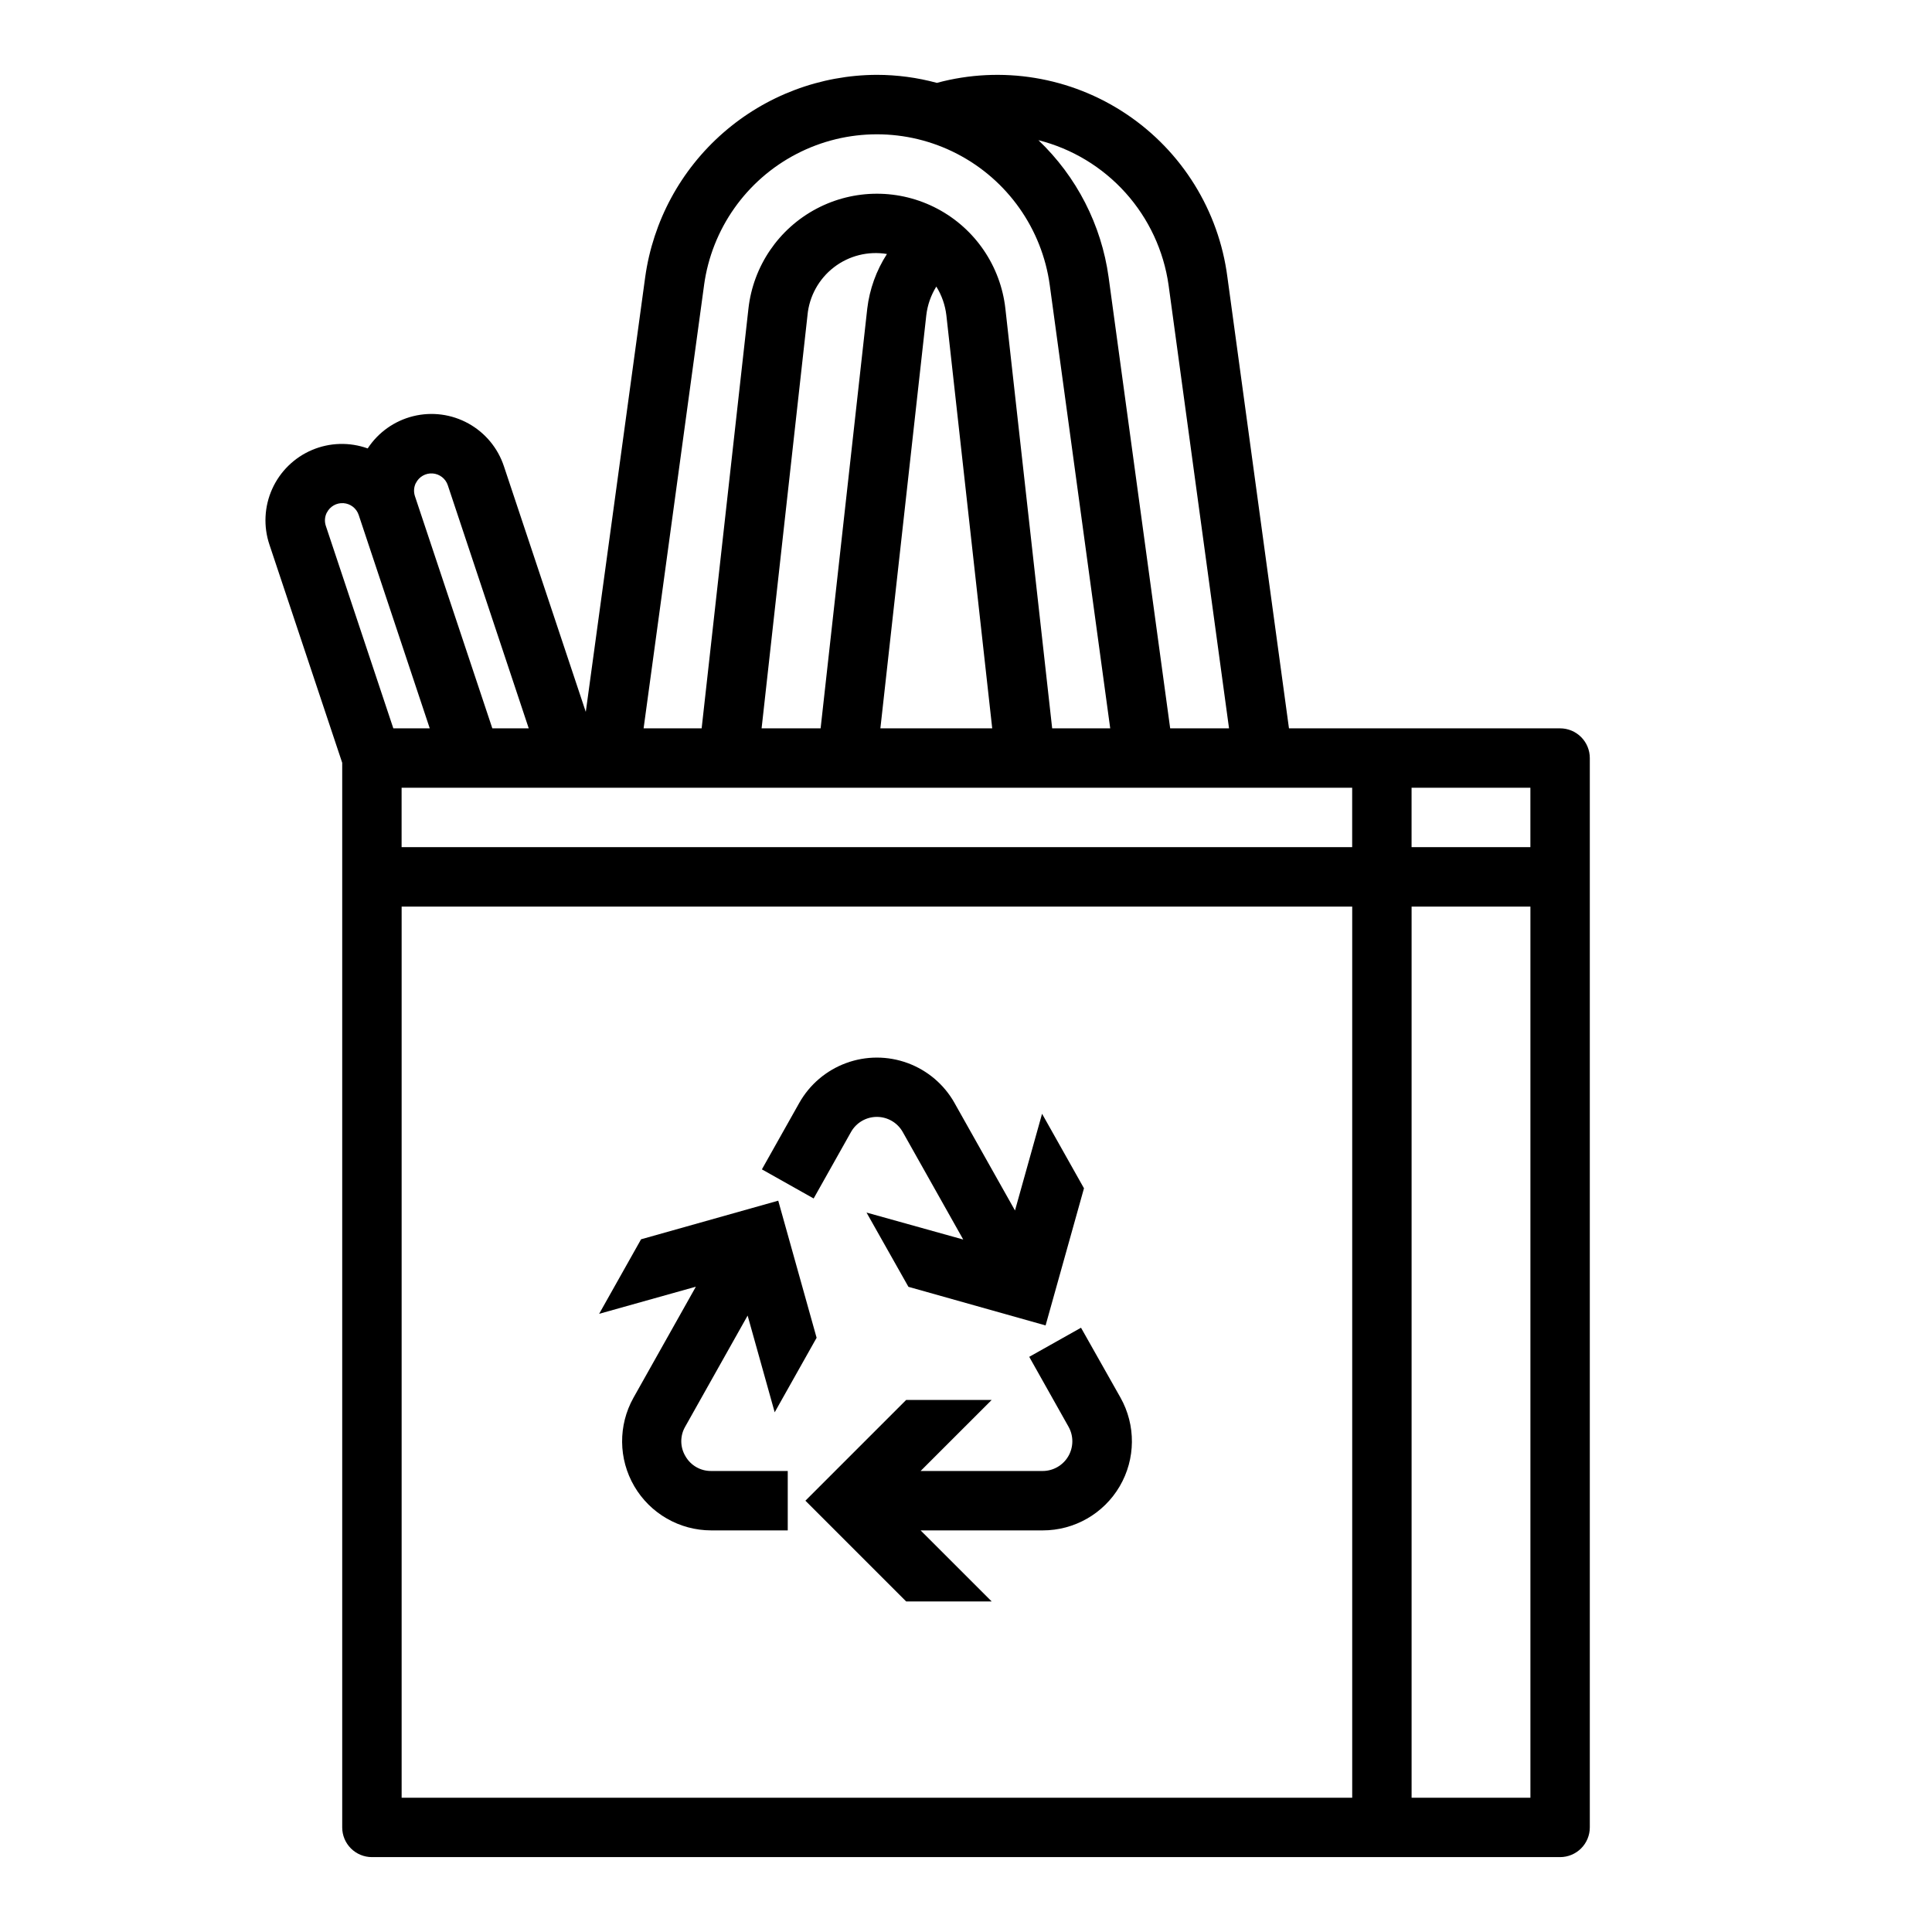 <?xml version="1.0" encoding="UTF-8"?>
<!-- Uploaded to: SVG Repo, www.svgrepo.com, Generator: SVG Repo Mixer Tools -->
<svg fill="#000000" width="800px" height="800px" version="1.1" viewBox="144 144 512 512" xmlns="http://www.w3.org/2000/svg">
 <g>
  <path d="m369.52 444c1.395-2.481 4.016-4.012 6.859-4.012s5.465 1.531 6.859 4.012l16.027 28.488-25.629-7.148 11.105 19.68 36.352 10.234 10.172-36.344-11.109-19.75-7.172 25.633-16.027-28.488 0.004-0.004c-2.754-4.891-7.156-8.637-12.422-10.574-5.266-1.938-11.047-1.938-16.312 0-5.266 1.938-9.668 5.684-12.422 10.574l-9.895 17.594 13.715 7.715z"/>
  <path d="m430.48 495.86-13.723 7.715 10.414 18.523c1.371 2.438 1.344 5.418-0.066 7.832-1.414 2.414-4 3.898-6.797 3.898h-32.34l18.828-18.82-22.66-0.004-26.695 26.695 26.695 26.695h22.664l-18.832-18.824h32.34c8.398 0.016 16.172-4.43 20.418-11.676 4.246-7.246 4.324-16.199 0.207-23.52z"/>
  <path d="m325.66 529.93c-1.461-2.414-1.484-5.434-0.062-7.871l16.531-29.418 7.172 25.633 11.109-19.75-10.168-36.332-36.352 10.234-11.109 19.75 25.633-7.188-16.531 29.418c-4.098 7.309-4.016 16.242 0.215 23.473 4.231 7.231 11.977 11.68 20.355 11.691h20.309v-15.742h-20.309c-2.805 0.023-5.402-1.465-6.793-3.898z"/>
  <path d="m557.44 337.02h-71.848l-16.316-119.57c-2.273-17.605-12.047-33.367-26.801-43.234-14.758-9.871-33.059-12.879-50.195-8.254-5.184-1.406-10.527-2.121-15.895-2.129-14.977 0.047-29.43 5.496-40.711 15.348-11.281 9.848-18.629 23.438-20.691 38.27l-15.742 115.21-21.68-65.047c-1.59-4.844-4.957-8.914-9.418-11.383-4.465-2.473-9.695-3.164-14.648-1.938-4.949 1.227-9.258 4.277-12.051 8.543-4.797-1.723-10.07-1.574-14.762 0.418-4.691 1.992-8.461 5.684-10.551 10.332s-2.352 9.914-0.73 14.746l19.289 57.82v282.13c0 2.086 0.828 4.09 2.305 5.566 1.477 1.473 3.477 2.305 5.566 2.305h314.88c2.09 0 4.09-0.832 5.566-2.305 1.477-1.477 2.309-3.481 2.309-5.566v-283.39c0-2.09-0.832-4.09-2.309-5.566-1.477-1.477-3.477-2.305-5.566-2.305zm-7.871 31.488h-31.488v-15.746h31.488zm-47.23 0h-251.91v-15.746h251.91zm-112.86-140.98c0.316-2.691 1.223-5.281 2.652-7.582 1.438 2.305 2.344 4.894 2.664 7.59l12.152 109.48h-29.637zm-15.648-1.73-12.359 111.22h-15.641l12.164-109.48h-0.004c0.469-5.019 3.004-9.621 6.996-12.699 3.996-3.078 9.09-4.356 14.062-3.527-2.82 4.371-4.606 9.324-5.219 14.484zm79.855-6.231 16.02 117.45h-15.598l-16.316-119.57c-1.914-13.855-8.469-26.652-18.602-36.297 8.914 2.254 16.953 7.113 23.098 13.953 6.141 6.844 10.109 15.359 11.398 24.461zm-123.1 0h-0.004c2.035-14.891 11.184-27.867 24.527-34.785 13.344-6.922 29.219-6.922 42.562 0 13.344 6.918 22.492 19.895 24.527 34.785l16.02 117.45h-15.383l-12.398-111.23c-1.262-11.262-8.012-21.176-18.031-26.473-10.02-5.301-22.012-5.301-32.031 0-10.02 5.297-16.77 15.211-18.031 26.473l-12.398 111.23h-15.383zm-76.359 52.426-0.004 0.004c0.828-1.66 2.574-2.656 4.426-2.527 1.848 0.133 3.438 1.367 4.023 3.125l21.449 64.426h-9.648l-20.508-61.527c-0.387-1.152-0.301-2.41 0.242-3.496zm-23.617 7.871v0.004c0.828-1.66 2.574-2.656 4.422-2.523 1.852 0.129 3.438 1.363 4.023 3.121l18.832 56.555h-9.652l-17.887-53.656c-0.387-1.152-0.297-2.41 0.246-3.496zm19.828 104.39h251.91v236.16h-251.91zm267.65 236.16v-236.16h31.488v236.16z"/>
 </g>
</svg>